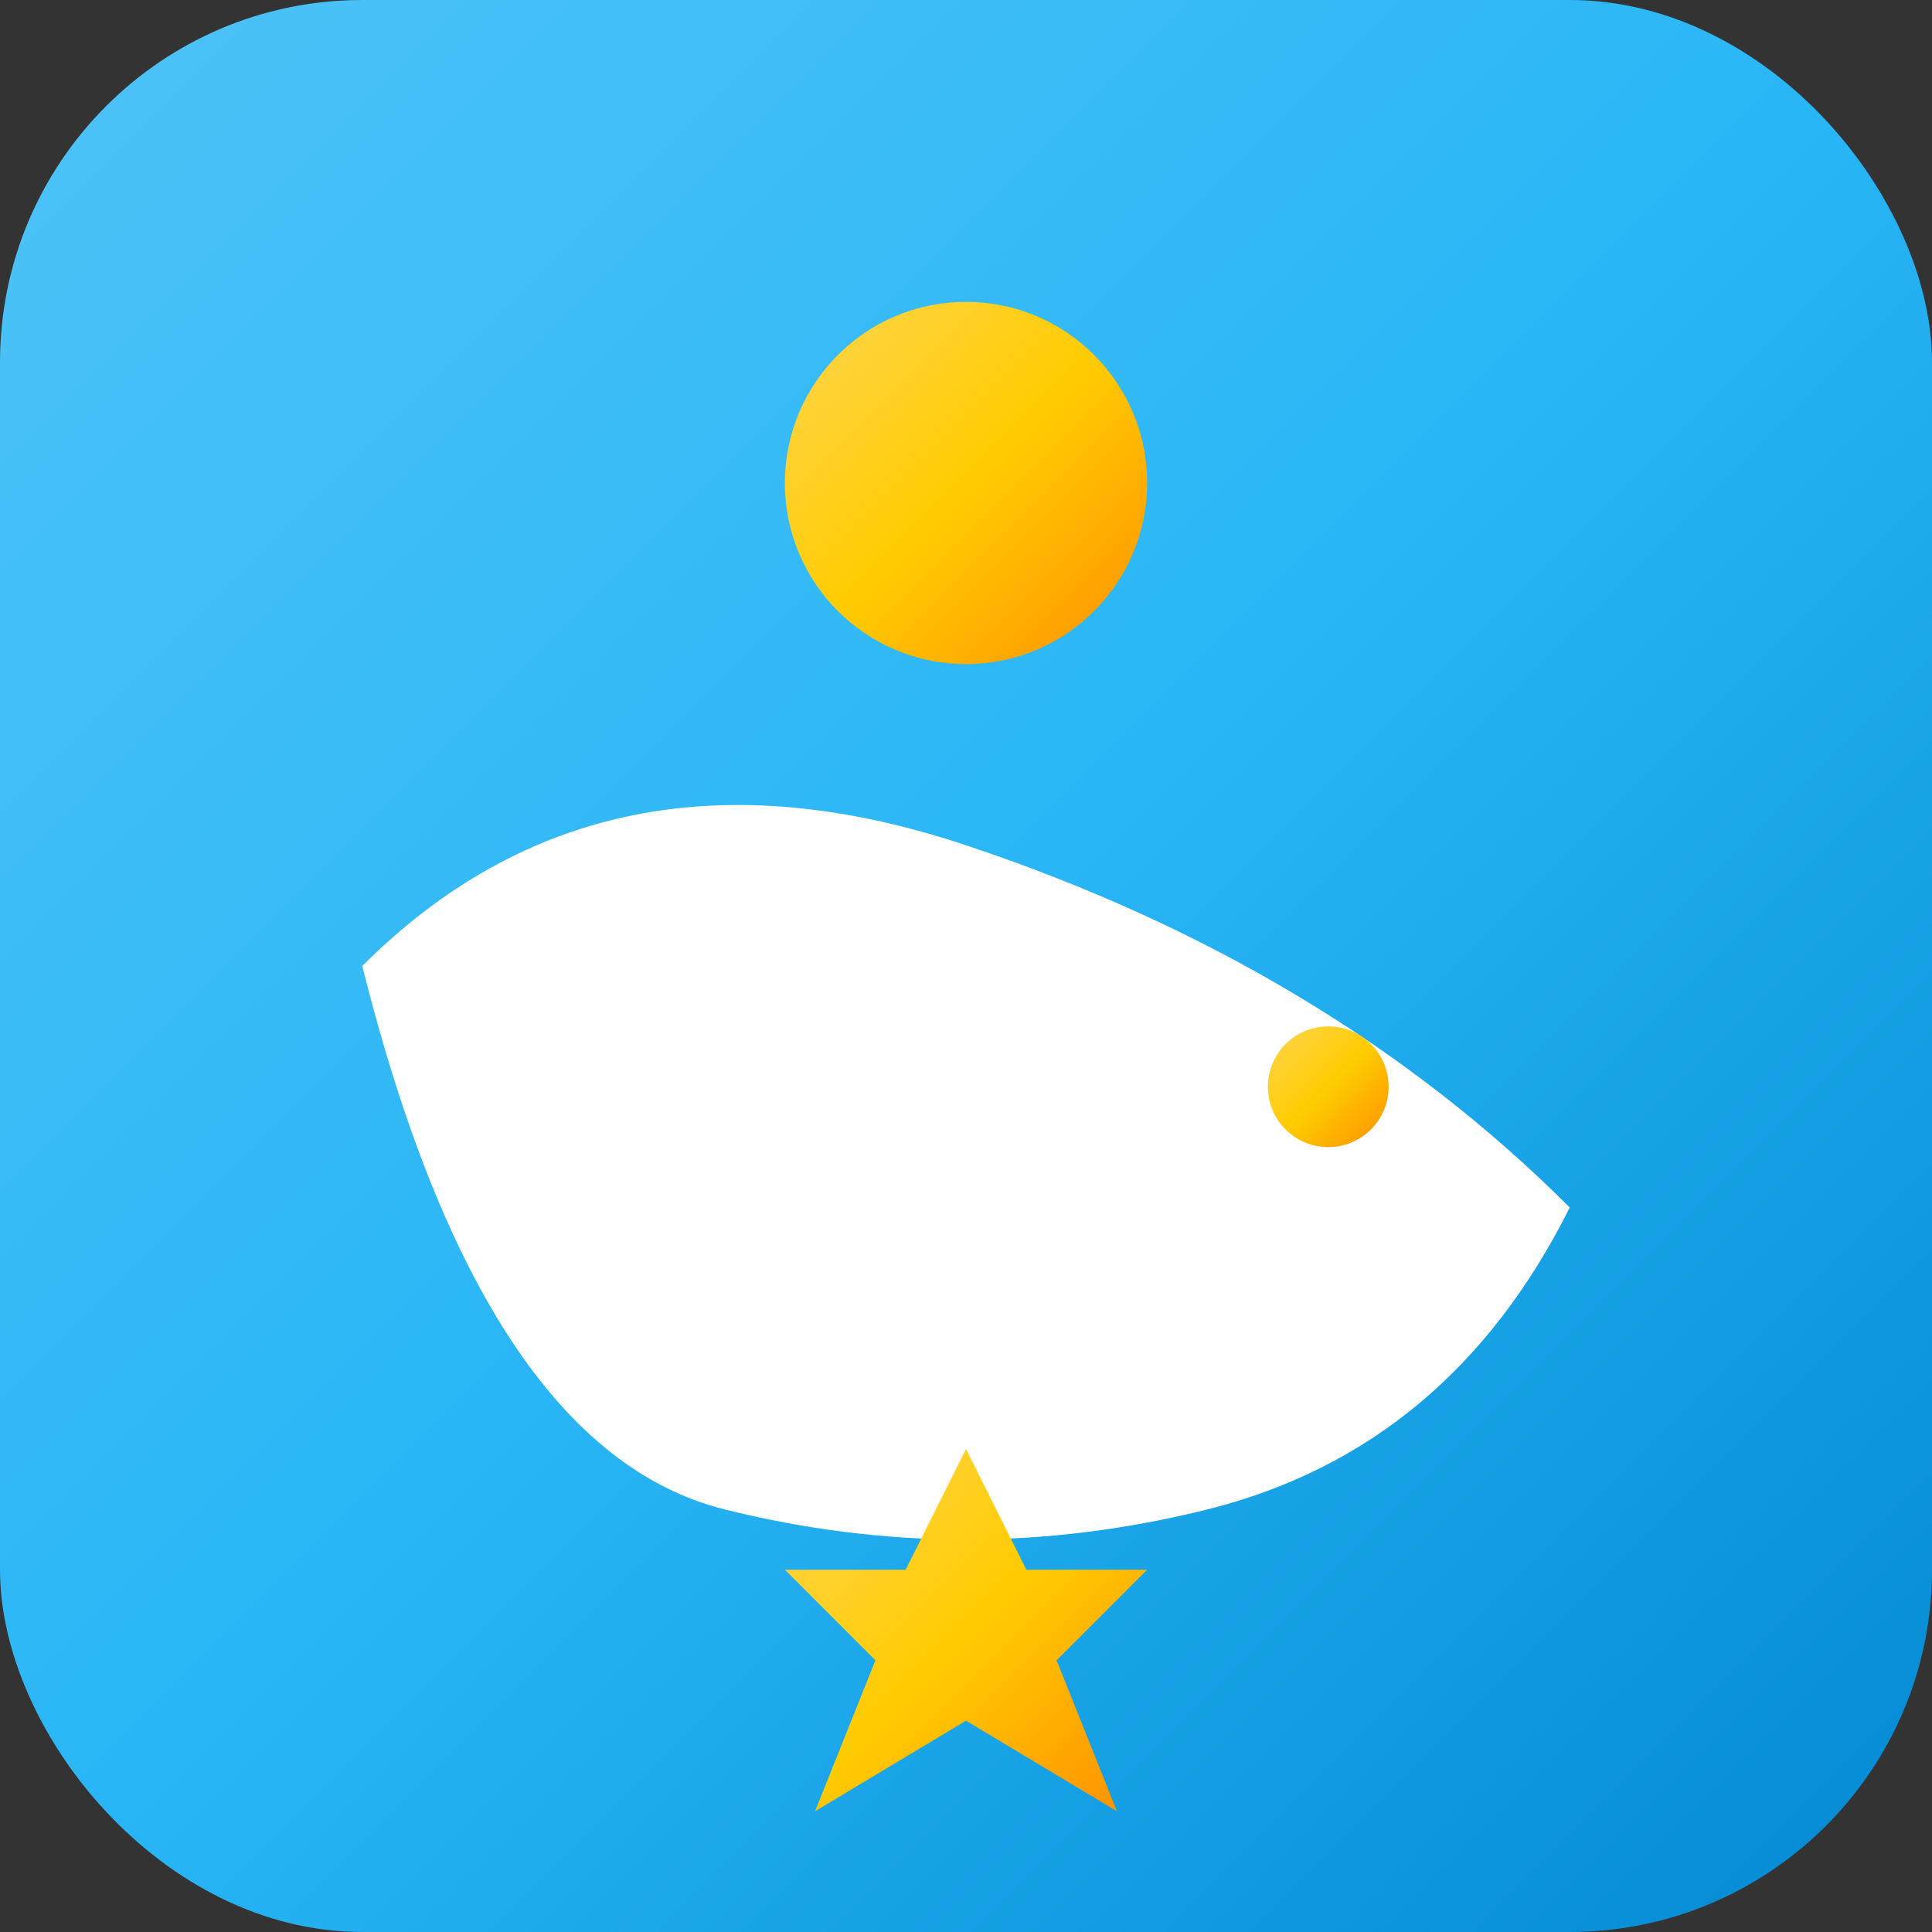<svg width="32" height="32" viewBox="0 0 32 32" xmlns="http://www.w3.org/2000/svg">
  <rect x="0" y="0" width="32" height="32" fill="#333333" stroke="none"/>
  <defs>
    <linearGradient id="dragonGradient" x1="0%" y1="0%" x2="100%" y2="100%">
      <stop offset="0%" style="stop-color:#4FC3F7;stop-opacity:1" />
      <stop offset="50%" style="stop-color:#29B6F6;stop-opacity:1" />
      <stop offset="100%" style="stop-color:#0288D1;stop-opacity:1" />
    </linearGradient>
    <linearGradient id="sunGradient" x1="0%" y1="0%" x2="100%" y2="100%">
      <stop offset="0%" style="stop-color:#FFD54F;stop-opacity:1" />
      <stop offset="50%" style="stop-color:#FFCC02;stop-opacity:1" />
      <stop offset="100%" style="stop-color:#FF8F00;stop-opacity:1" />
    </linearGradient>
  </defs>
  
  <!-- Background -->
  <rect width="32" height="32" rx="6" fill="url(#dragonGradient)"/>
  
  <!-- Sun -->
  <circle cx="16" cy="8" r="3" fill="url(#sunGradient)"/>
  
  <!-- Dragon simplified -->
  <path d="M6 16 Q10 12 16 14 Q22 16 26 20 Q24 24 20 25 Q16 26 12 25 Q8 24 6 16 Z" fill="#FFFFFF"/>
  
  <!-- Dragon eye -->
  <circle cx="22" cy="18" r="1" fill="url(#sunGradient)"/>
  
  <!-- Slot symbol -->
  <path d="M16 24 L17 26 L19 26 L17.5 27.5 L18.5 30 L16 28.5 L13.5 30 L14.5 27.5 L13 26 L15 26 Z" fill="url(#sunGradient)"/>
</svg>